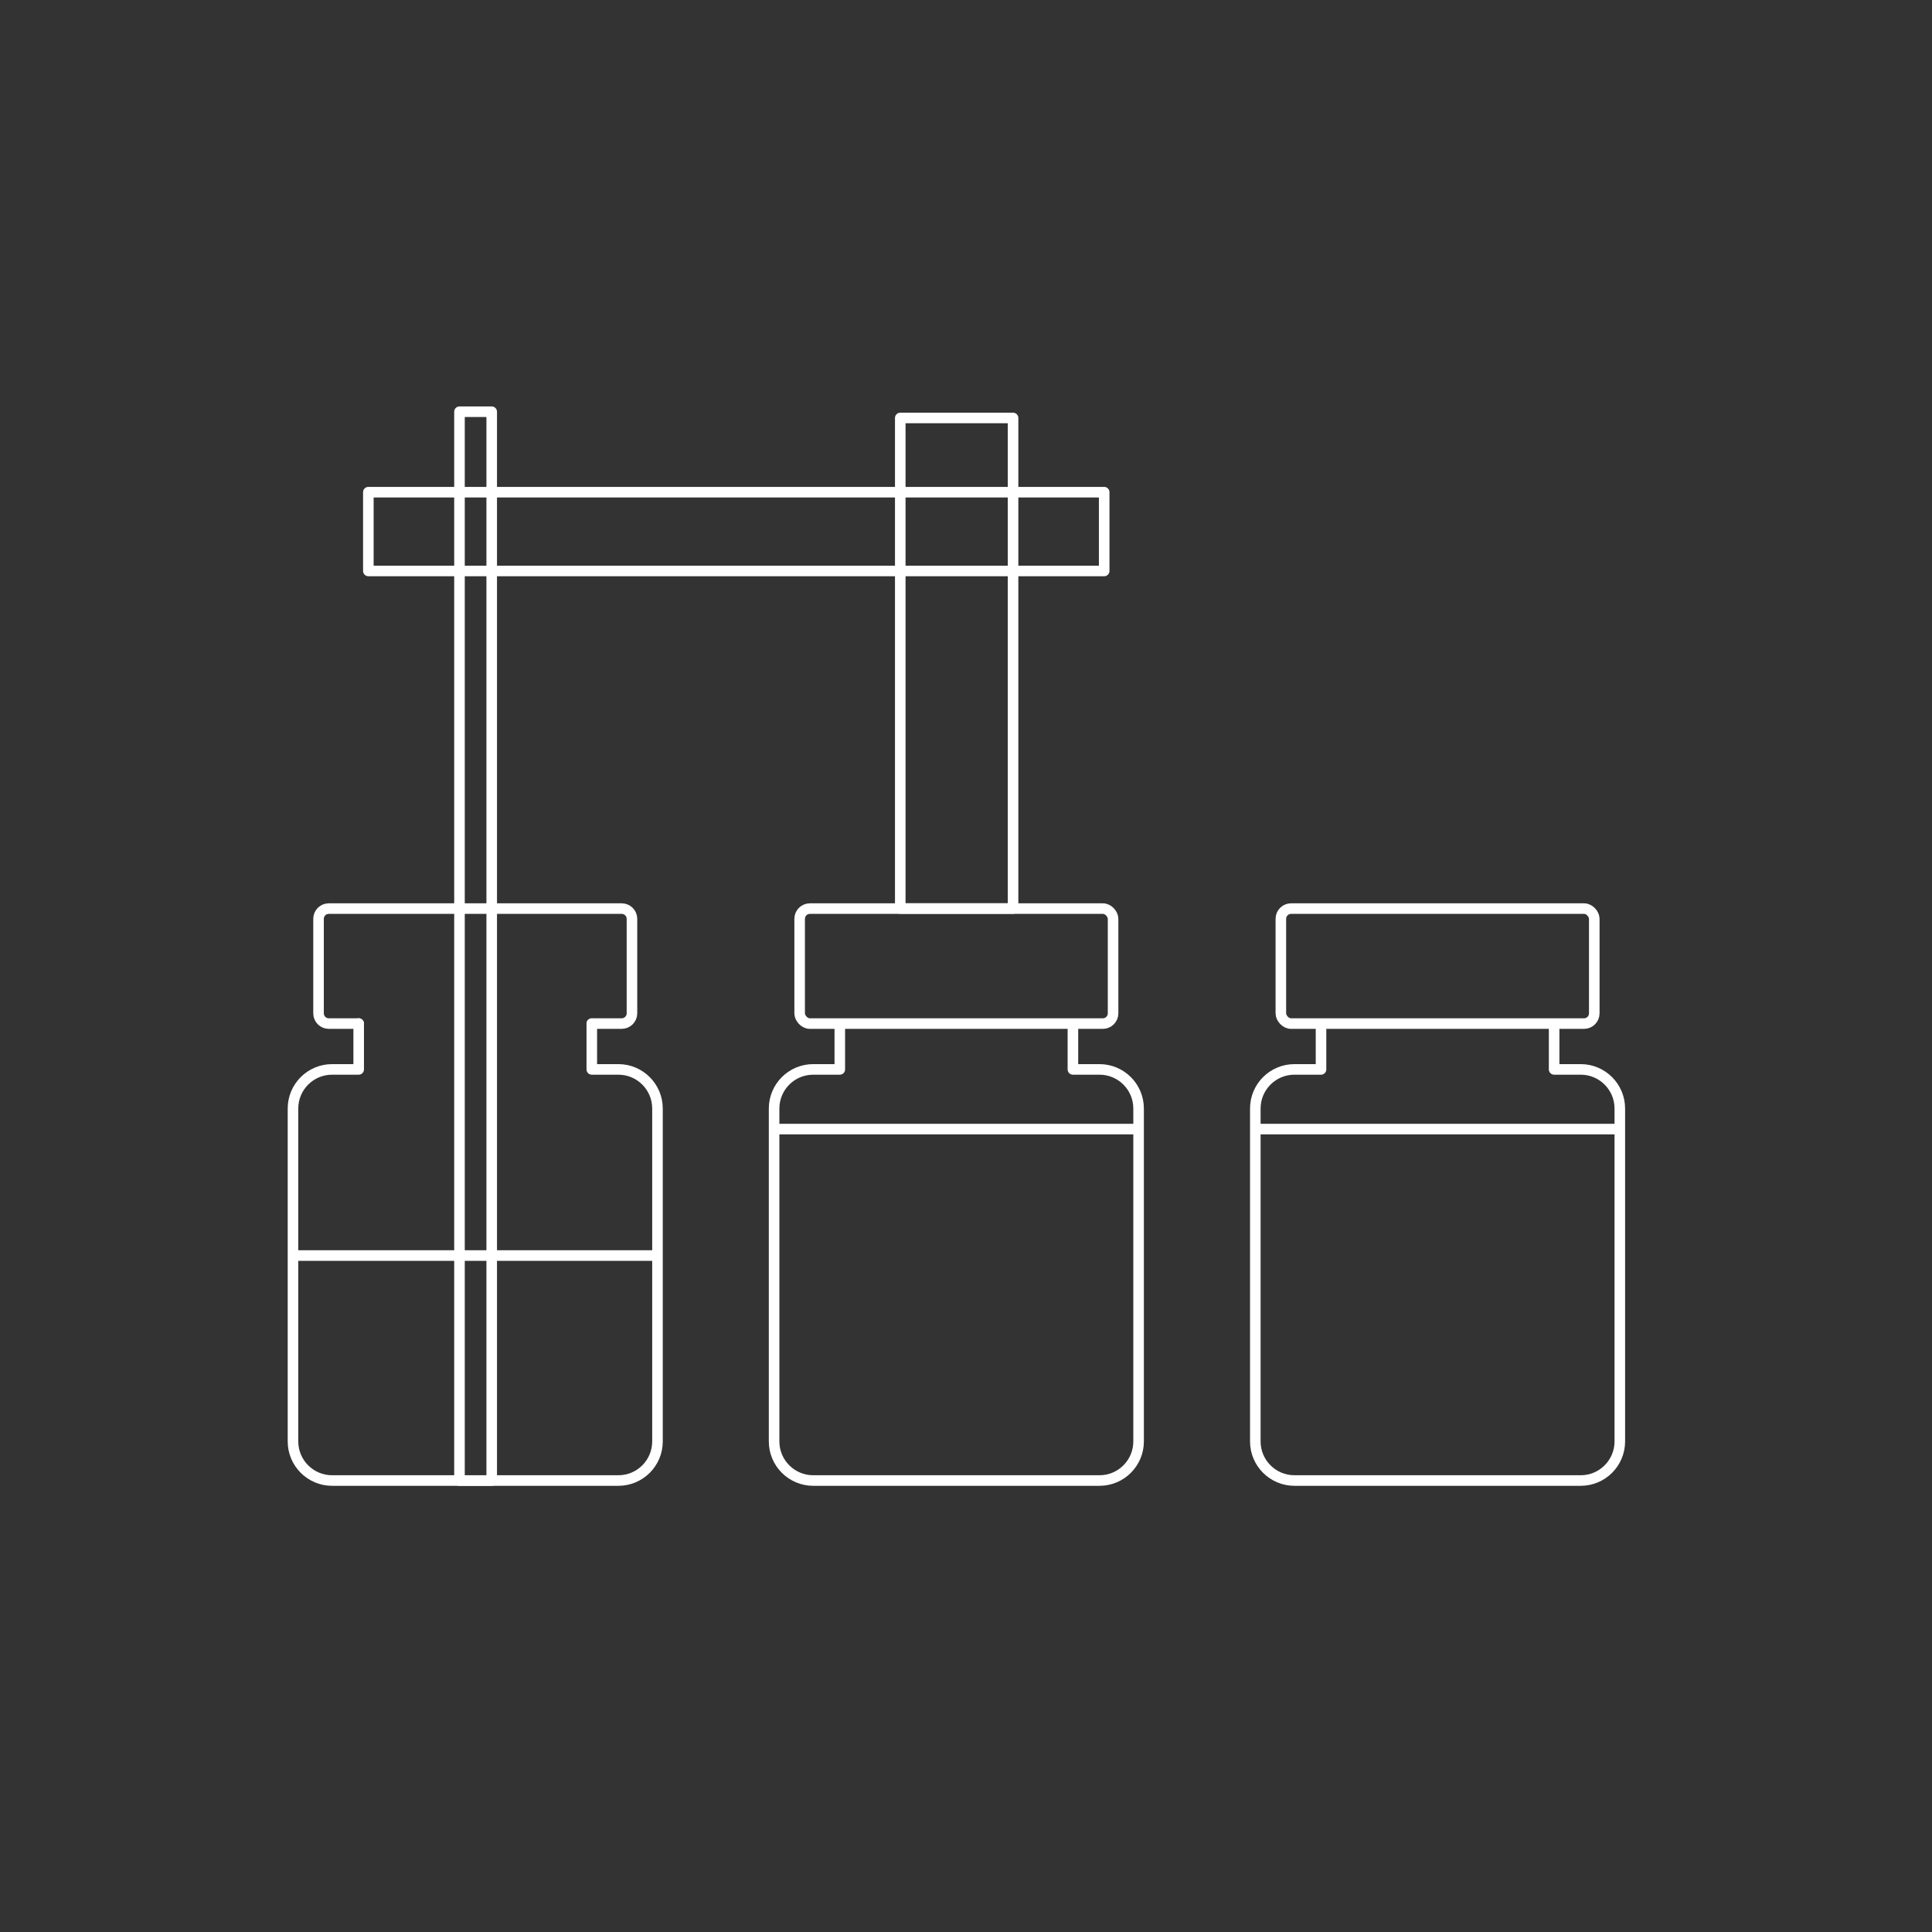 <?xml version="1.0" encoding="UTF-8"?> <svg xmlns="http://www.w3.org/2000/svg" id="Layer_1" version="1.1" viewBox="0 0 128 128"><rect x="0" y="0" width="128" height="128" fill="#333333" stroke="none"/><defs><style> .st0 { fill: none; stroke: #fff; stroke-linecap: round; stroke-linejoin: round; stroke-width: .7px; } </style></defs><path class="st0" d="M23.764,67.813v3.038h-1.761c-1.431,0-2.592,1.16-2.592,2.592v22.054c0,1.431,1.161,2.592,2.592,2.592h18.965c1.432,0,2.592-1.16,2.592-2.592v-22.054c0-1.431-1.16-2.592-2.592-2.592h-1.76v-3.027"></path><line class="st0" x1="19.469" y1="83.183" x2="43.444" y2="83.183"></line><path class="st0" d="M23.763,67.814h-1.981c-.375,0-.678-.304-.678-.678v-6.261c0-.375.304-.678.678-.678h19.409c.375,0,.678.304.678.678v6.261c0,.375-.304.678-.678.678h-1.983"></path><path class="st0" d="M87.521,67.983v2.868h-1.761c-1.431,0-2.592,1.16-2.592,2.592v22.054c0,1.431,1.161,2.592,2.592,2.592h18.965c1.432,0,2.592-1.16,2.592-2.592v-22.054c0-1.431-1.16-2.592-2.592-2.592h-1.76v-2.868"></path><line class="st0" x1="83.227" y1="74.806" x2="107.202" y2="74.806"></line><rect class="st0" x="84.86" y="60.197" width="20.765" height="7.618" rx=".678" ry=".678"></rect><path class="st0" d="M55.639,67.983v2.868h-1.761c-1.431,0-2.592,1.16-2.592,2.592v22.054c0,1.431,1.161,2.592,2.592,2.592h18.965c1.432,0,2.592-1.16,2.592-2.592v-22.054c0-1.431-1.16-2.592-2.592-2.592h-1.76v-2.868"></path><line class="st0" x1="51.345" y1="74.806" x2="75.32" y2="74.806"></line><rect class="st0" x="52.979" y="60.197" width="20.765" height="7.618" rx=".678" ry=".678"></rect><rect class="st0" x="24.404" y="32.608" width="48.751" height="5.219"></rect><rect class="st0" x="30.442" y="27.277" width="2.135" height="70.813"></rect><rect class="st0" x="59.645" y="27.692" width="7.473" height="32.501"></rect></svg> 